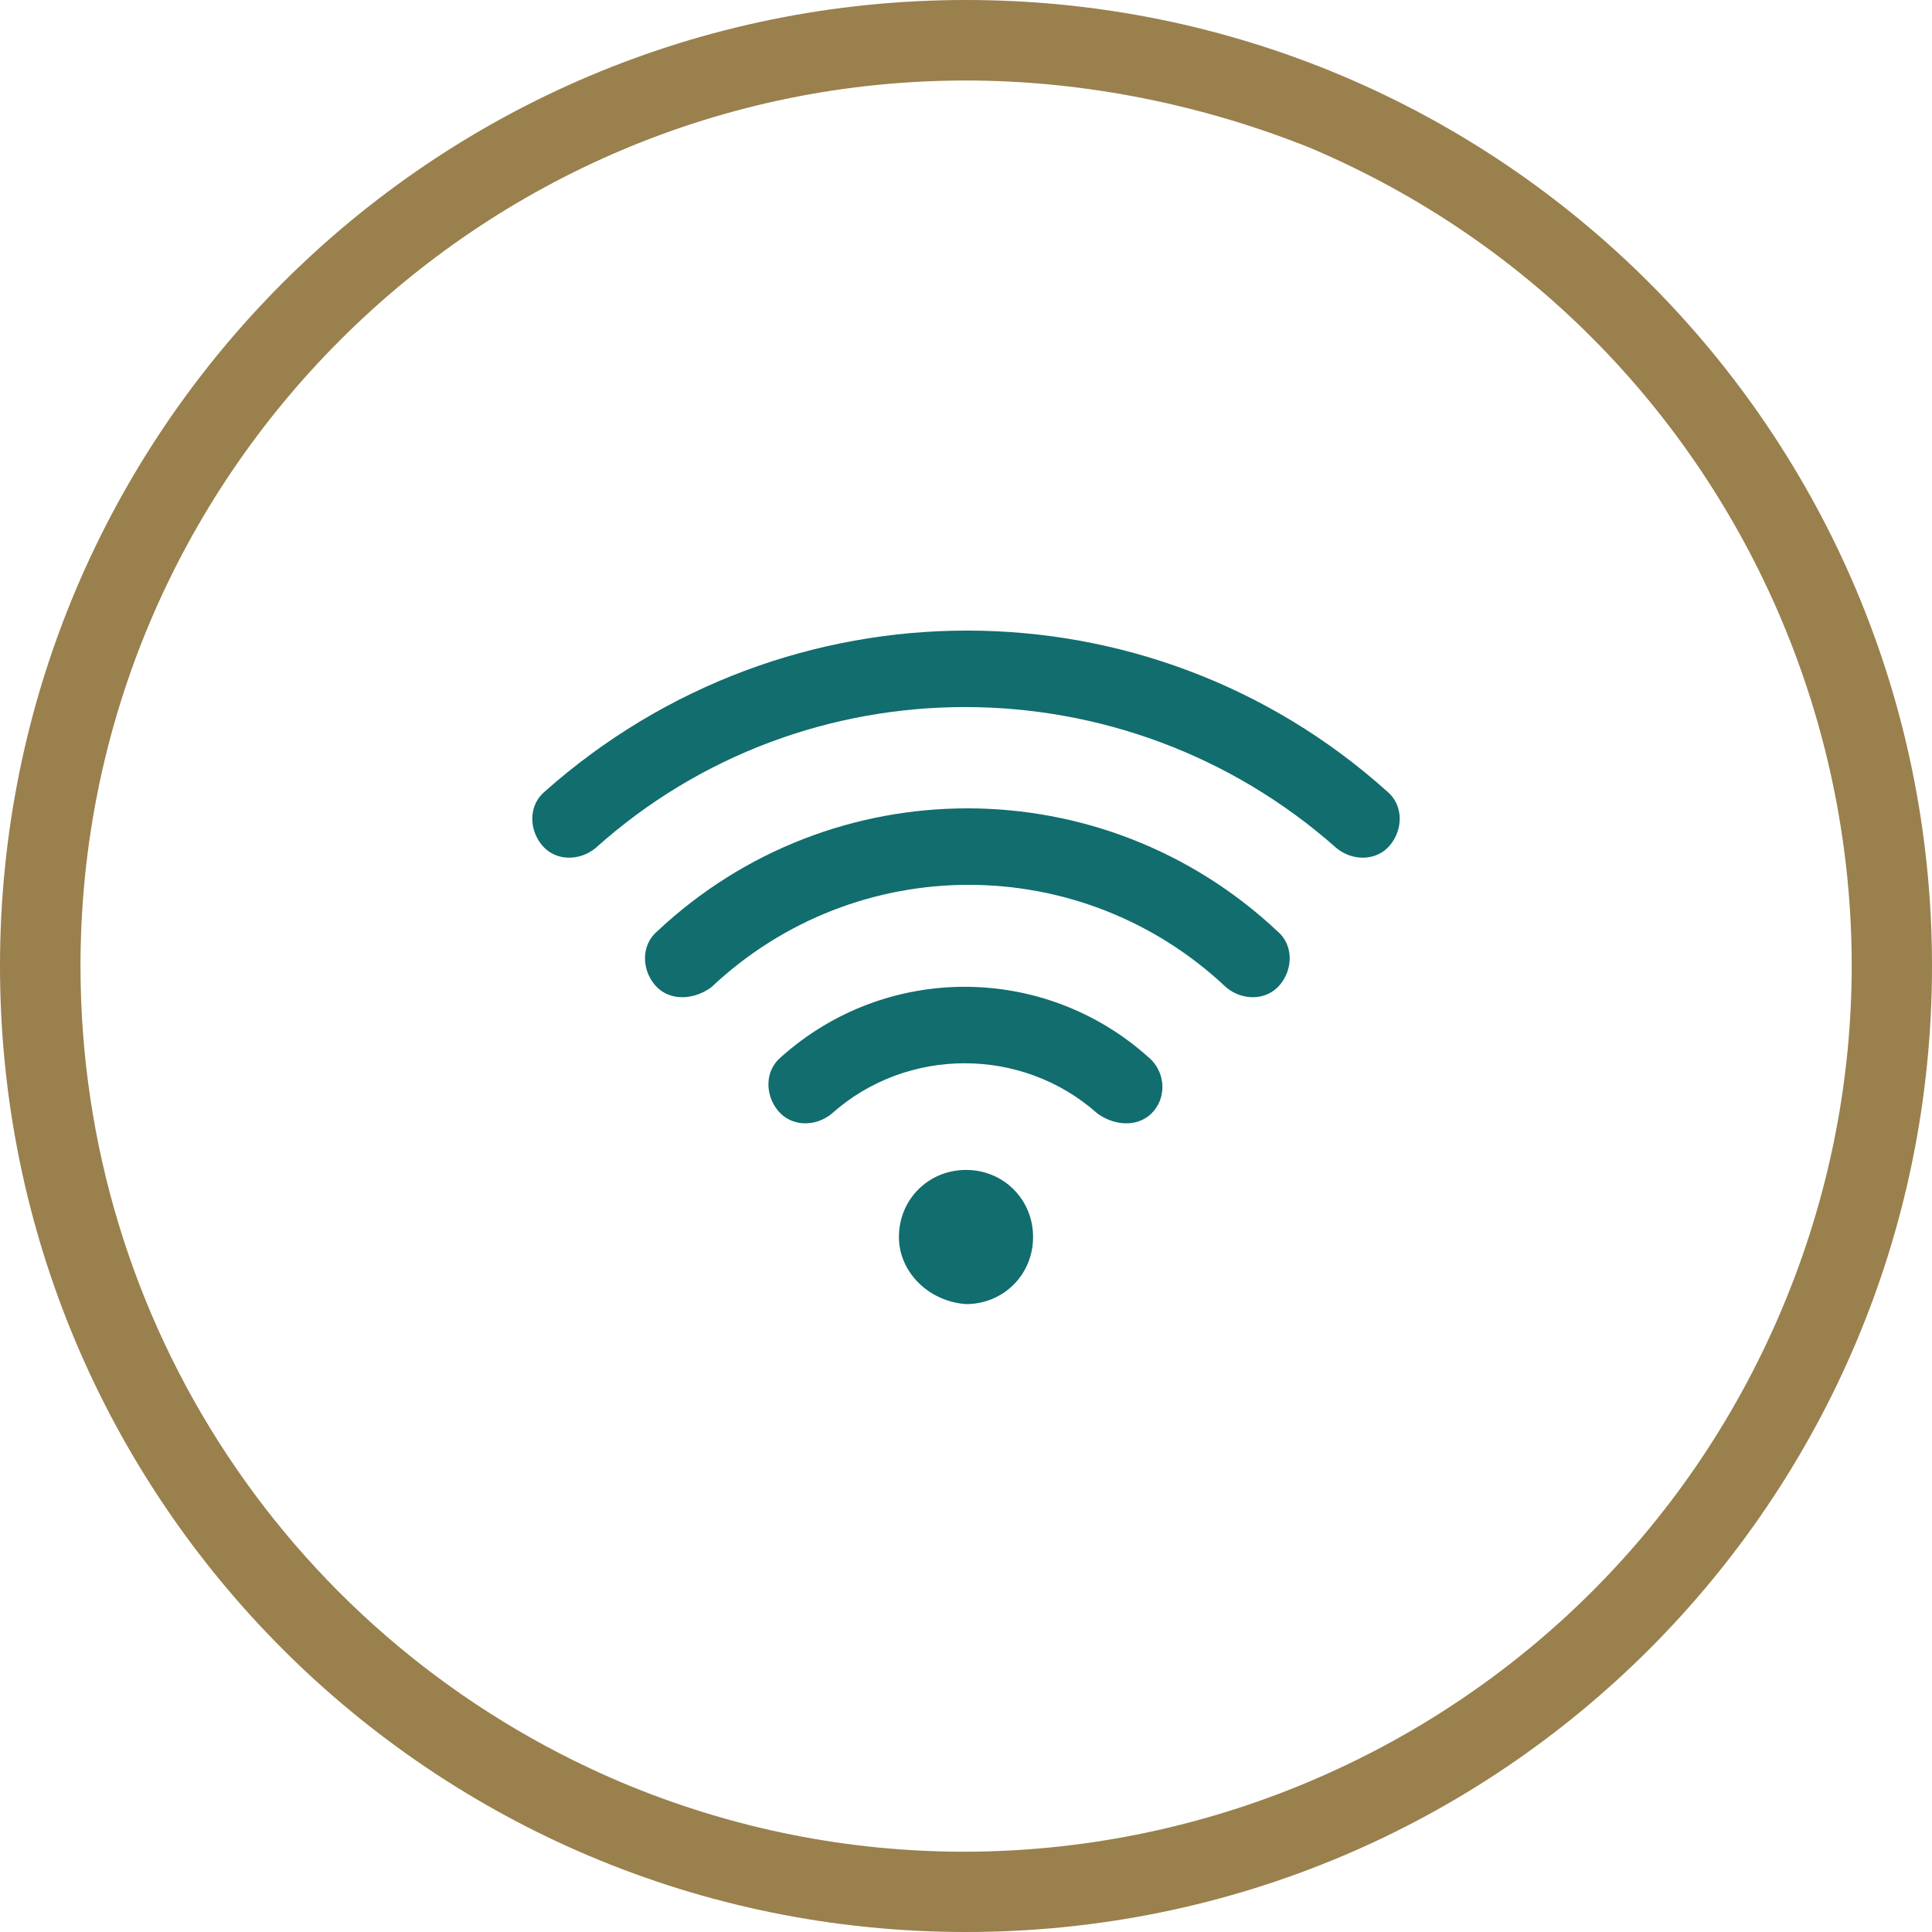 <?xml version="1.0" encoding="utf-8"?>
<!-- Generator: Adobe Illustrator 28.1.0, SVG Export Plug-In . SVG Version: 6.00 Build 0)  -->
<svg xmlns="http://www.w3.org/2000/svg" width="72" height="72" viewBox="0 0 72 72">
<style type="text/css">
	.st0{fill:#99804D;}
	.st1{fill:#116D6E;}
</style>
<g transform="translate(-529 -3298)">
	<path class="st0" d="M565,3301c-18.2,0-33,14.8-33,33c0,13.3,7.9,25.2,20.1,30.4c16.8,7.1,36.2-0.8,43.3-17.6
		c7.1-16.8-0.8-36.2-17.6-43.3C573.8,3301.9,569.4,3301,565,3301 M565,3298c19.9,0,36,16.1,36,36s-16.1,36-36,36s-36-16.1-36-36
		S545.1,3298,565,3298z"/>
	<path class="st1" d="M562.5,3344.1c0-1.4,1.1-2.5,2.5-2.5c1.4,0,2.5,1.1,2.5,2.5c0,1.4-1.1,2.5-2.5,2.5c0,0,0,0,0,0
		C563.6,3346.5,562.5,3345.4,562.5,3344.1z M569.9,3339.5c-2.8-2.5-7.1-2.5-9.9,0c-0.6,0.5-1.5,0.5-2-0.1c-0.5-0.6-0.5-1.5,0.1-2
		l0,0c3.9-3.5,9.8-3.5,13.7,0c0.6,0.5,0.7,1.4,0.2,2S570.6,3340,569.9,3339.5C570,3339.5,570,3339.5,569.9,3339.5L569.9,3339.5z
		 M553.4,3334.7c-0.5-0.6-0.5-1.5,0.1-2c0,0,0,0,0,0c6.5-6.1,16.6-6.1,23.1,0c0.6,0.5,0.6,1.4,0.1,2s-1.4,0.6-2,0.1c0,0,0,0,0,0
		c-5.4-5.1-13.8-5.1-19.2,0C554.8,3335.3,553.9,3335.3,553.4,3334.7C553.4,3334.7,553.4,3334.7,553.4,3334.7L553.4,3334.7z
		 M578.8,3329.6c-7.9-7-19.8-7-27.6,0c-0.6,0.5-1.5,0.5-2-0.1s-0.5-1.5,0.1-2l0,0c9-8,22.5-8,31.4,0c0.6,0.5,0.6,1.4,0.1,2
		S579.4,3330.1,578.8,3329.6L578.8,3329.6L578.8,3329.6z"/>
</g>
</svg>
